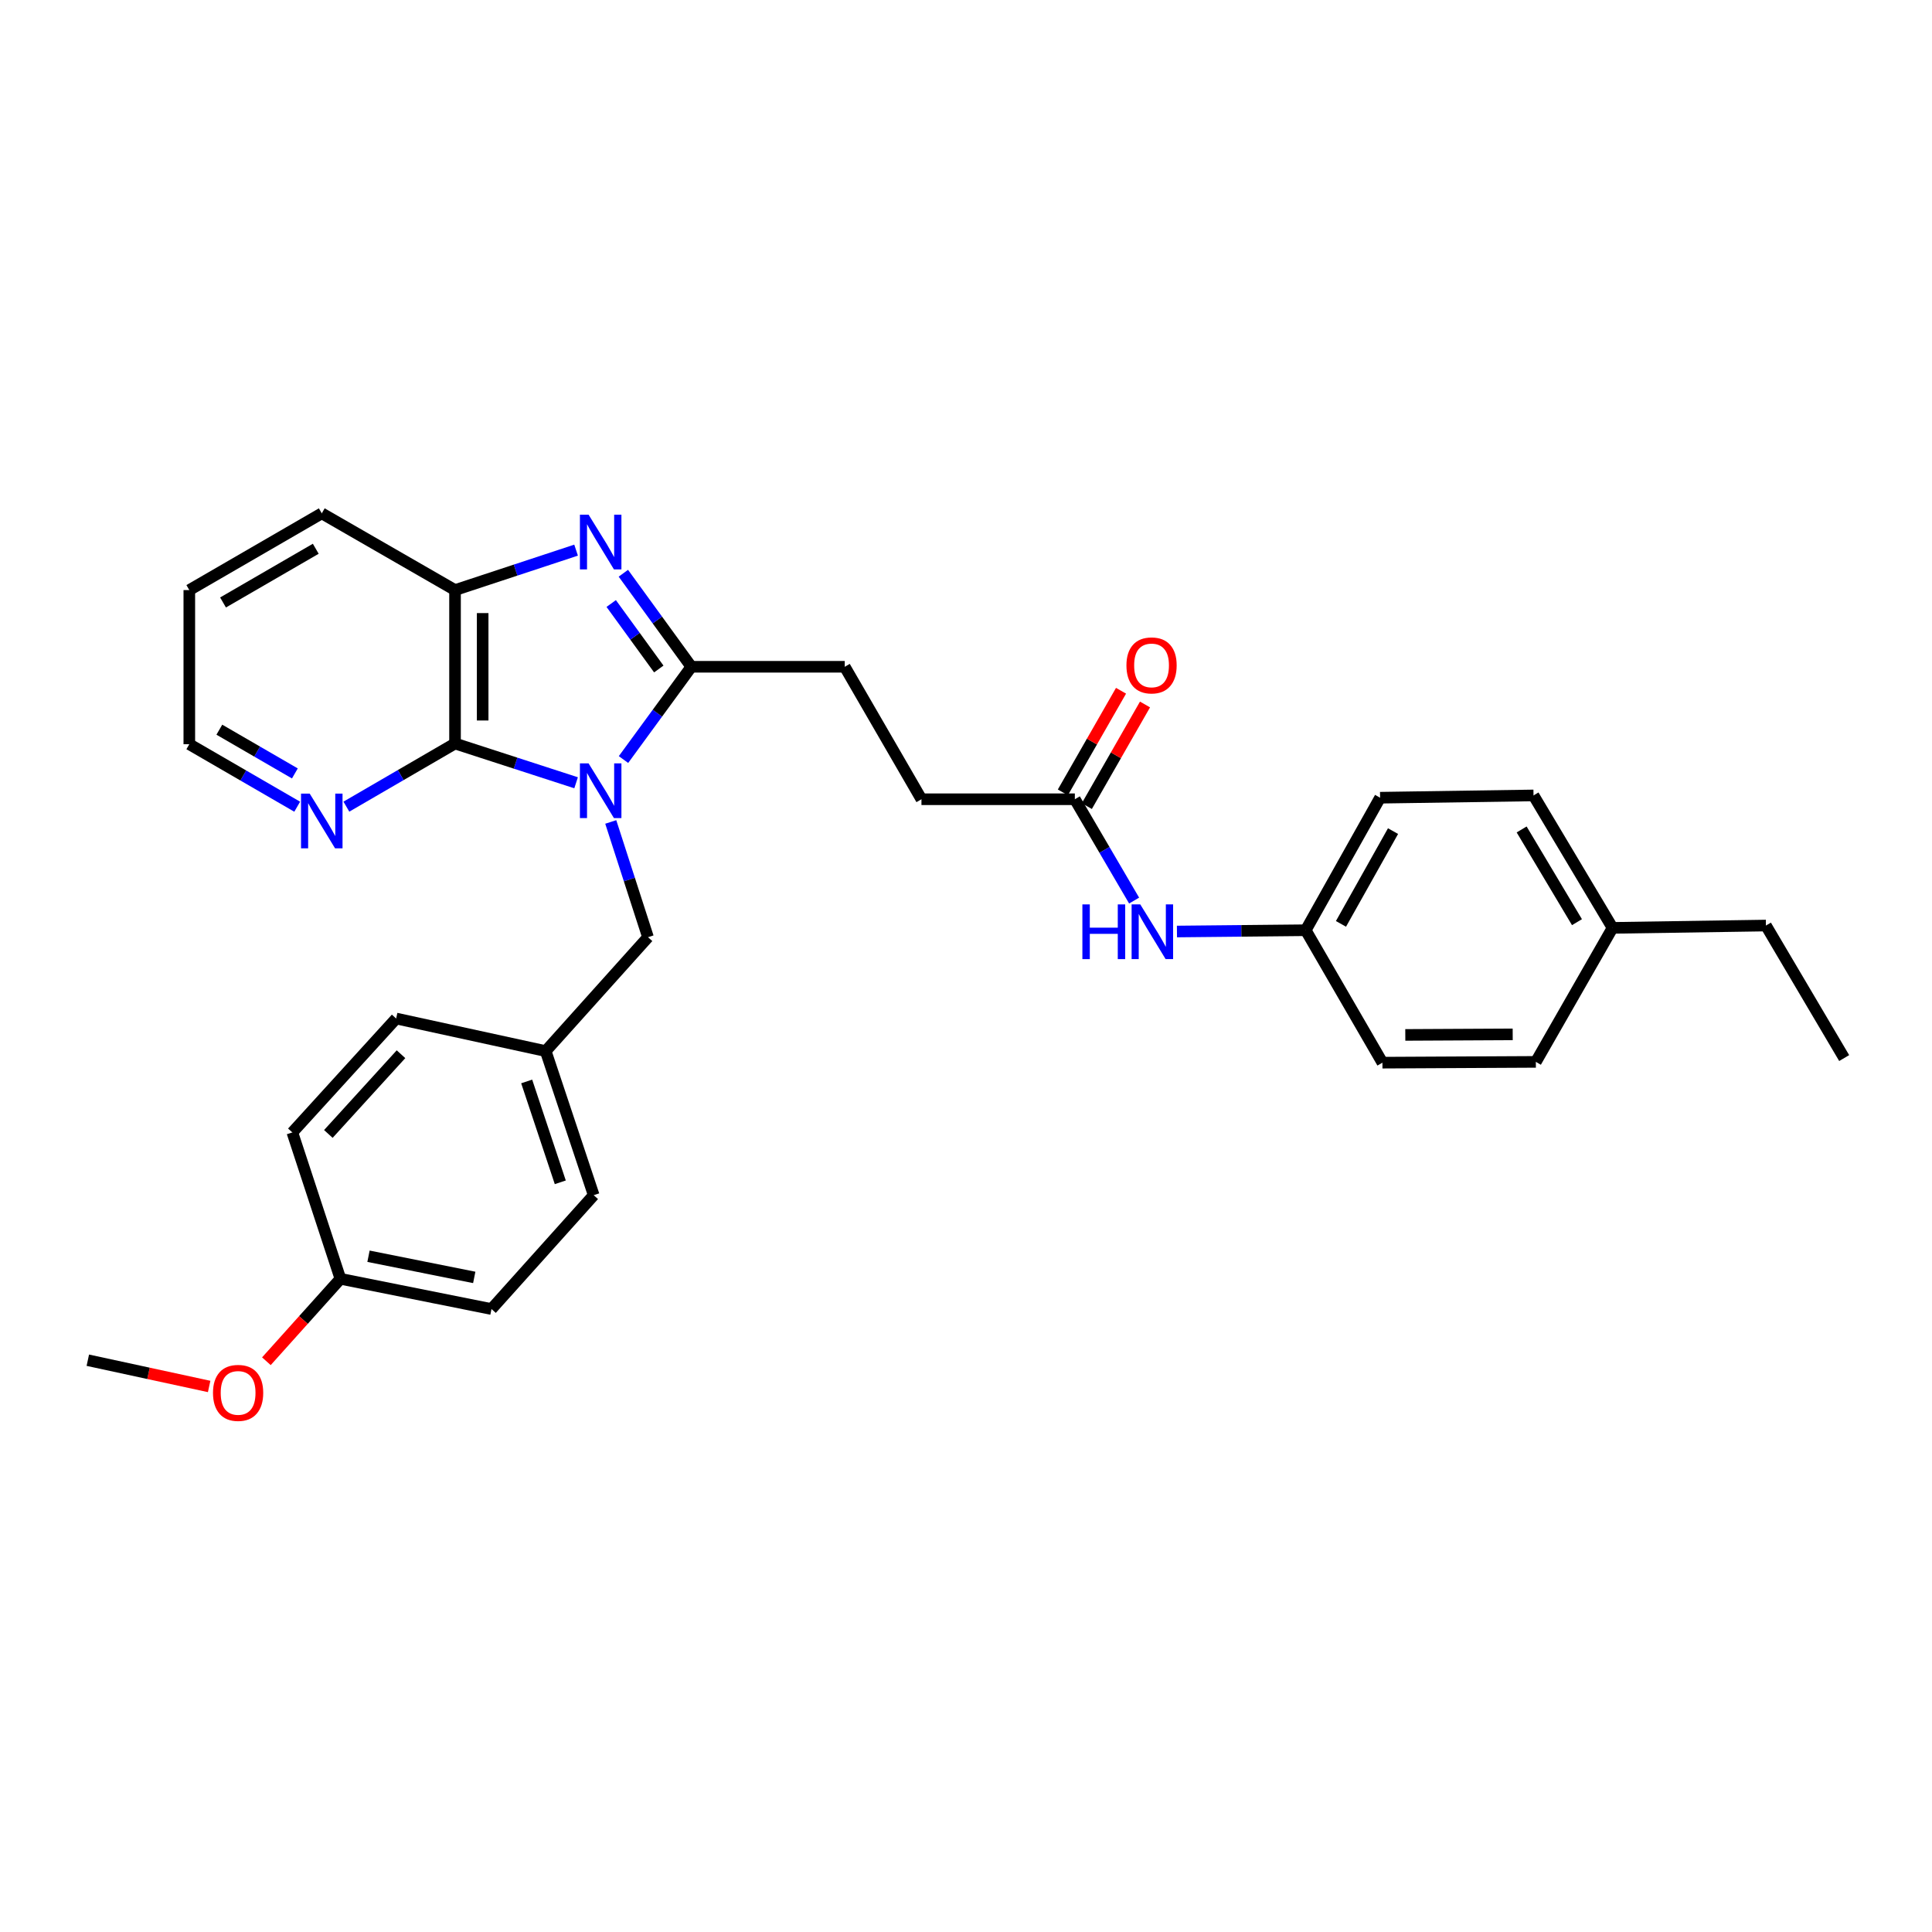 <?xml version='1.0' encoding='iso-8859-1'?>
<svg version='1.1' baseProfile='full'
              xmlns='http://www.w3.org/2000/svg'
                      xmlns:rdkit='http://www.rdkit.org/xml'
                      xmlns:xlink='http://www.w3.org/1999/xlink'
                  xml:space='preserve'
width='1000px' height='1000px' viewBox='0 0 1000 1000'>
<!-- END OF HEADER -->
<rect style='opacity:1.0;fill:#FFFFFF;stroke:none' width='1000' height='1000' x='0' y='0'> </rect>
<path class='bond-0' d='M 322.718,393.14 L 340.278,369.132' style='fill:none;fill-rule:evenodd;stroke:#0000FF;stroke-width:6px;stroke-linecap:butt;stroke-linejoin:miter;stroke-opacity:1' />
<path class='bond-0' d='M 340.278,369.132 L 357.839,345.123' style='fill:none;fill-rule:evenodd;stroke:#000000;stroke-width:6px;stroke-linecap:butt;stroke-linejoin:miter;stroke-opacity:1' />
<path class='bond-2' d='M 298.186,405.162 L 266.855,395.001' style='fill:none;fill-rule:evenodd;stroke:#0000FF;stroke-width:6px;stroke-linecap:butt;stroke-linejoin:miter;stroke-opacity:1' />
<path class='bond-2' d='M 266.855,395.001 L 235.524,384.841' style='fill:none;fill-rule:evenodd;stroke:#000000;stroke-width:6px;stroke-linecap:butt;stroke-linejoin:miter;stroke-opacity:1' />
<path class='bond-4' d='M 316.126,425.439 L 325.764,455.265' style='fill:none;fill-rule:evenodd;stroke:#0000FF;stroke-width:6px;stroke-linecap:butt;stroke-linejoin:miter;stroke-opacity:1' />
<path class='bond-4' d='M 325.764,455.265 L 335.402,485.092' style='fill:none;fill-rule:evenodd;stroke:#000000;stroke-width:6px;stroke-linecap:butt;stroke-linejoin:miter;stroke-opacity:1' />
<path class='bond-1' d='M 357.839,345.123 L 340.244,320.916' style='fill:none;fill-rule:evenodd;stroke:#000000;stroke-width:6px;stroke-linecap:butt;stroke-linejoin:miter;stroke-opacity:1' />
<path class='bond-1' d='M 340.244,320.916 L 322.65,296.709' style='fill:none;fill-rule:evenodd;stroke:#0000FF;stroke-width:6px;stroke-linecap:butt;stroke-linejoin:miter;stroke-opacity:1' />
<path class='bond-1' d='M 340.992,346.269 L 328.676,329.324' style='fill:none;fill-rule:evenodd;stroke:#000000;stroke-width:6px;stroke-linecap:butt;stroke-linejoin:miter;stroke-opacity:1' />
<path class='bond-1' d='M 328.676,329.324 L 316.36,312.38' style='fill:none;fill-rule:evenodd;stroke:#0000FF;stroke-width:6px;stroke-linecap:butt;stroke-linejoin:miter;stroke-opacity:1' />
<path class='bond-8' d='M 357.839,345.123 L 437.242,345.123' style='fill:none;fill-rule:evenodd;stroke:#000000;stroke-width:6px;stroke-linecap:butt;stroke-linejoin:miter;stroke-opacity:1' />
<path class='bond-30' d='M 298.183,284.751 L 266.854,295.087' style='fill:none;fill-rule:evenodd;stroke:#0000FF;stroke-width:6px;stroke-linecap:butt;stroke-linejoin:miter;stroke-opacity:1' />
<path class='bond-30' d='M 266.854,295.087 L 235.524,305.422' style='fill:none;fill-rule:evenodd;stroke:#000000;stroke-width:6px;stroke-linecap:butt;stroke-linejoin:miter;stroke-opacity:1' />
<path class='bond-3' d='M 235.524,384.841 L 235.524,305.422' style='fill:none;fill-rule:evenodd;stroke:#000000;stroke-width:6px;stroke-linecap:butt;stroke-linejoin:miter;stroke-opacity:1' />
<path class='bond-3' d='M 249.826,372.928 L 249.826,317.335' style='fill:none;fill-rule:evenodd;stroke:#000000;stroke-width:6px;stroke-linecap:butt;stroke-linejoin:miter;stroke-opacity:1' />
<path class='bond-5' d='M 235.524,384.841 L 207.406,401.182' style='fill:none;fill-rule:evenodd;stroke:#000000;stroke-width:6px;stroke-linecap:butt;stroke-linejoin:miter;stroke-opacity:1' />
<path class='bond-5' d='M 207.406,401.182 L 179.288,417.523' style='fill:none;fill-rule:evenodd;stroke:#0000FF;stroke-width:6px;stroke-linecap:butt;stroke-linejoin:miter;stroke-opacity:1' />
<path class='bond-23' d='M 235.524,305.422 L 166.553,265.704' style='fill:none;fill-rule:evenodd;stroke:#000000;stroke-width:6px;stroke-linecap:butt;stroke-linejoin:miter;stroke-opacity:1' />
<path class='bond-12' d='M 335.402,485.092 L 282.448,544.044' style='fill:none;fill-rule:evenodd;stroke:#000000;stroke-width:6px;stroke-linecap:butt;stroke-linejoin:miter;stroke-opacity:1' />
<path class='bond-25' d='M 153.832,417.555 L 125.91,401.381' style='fill:none;fill-rule:evenodd;stroke:#0000FF;stroke-width:6px;stroke-linecap:butt;stroke-linejoin:miter;stroke-opacity:1' />
<path class='bond-25' d='M 125.91,401.381 L 97.987,385.206' style='fill:none;fill-rule:evenodd;stroke:#000000;stroke-width:6px;stroke-linecap:butt;stroke-linejoin:miter;stroke-opacity:1' />
<path class='bond-25' d='M 152.624,400.328 L 133.078,389.006' style='fill:none;fill-rule:evenodd;stroke:#0000FF;stroke-width:6px;stroke-linecap:butt;stroke-linejoin:miter;stroke-opacity:1' />
<path class='bond-25' d='M 133.078,389.006 L 113.532,377.684' style='fill:none;fill-rule:evenodd;stroke:#000000;stroke-width:6px;stroke-linecap:butt;stroke-linejoin:miter;stroke-opacity:1' />
<path class='bond-6' d='M 556.338,413.689 L 476.943,413.689' style='fill:none;fill-rule:evenodd;stroke:#000000;stroke-width:6px;stroke-linecap:butt;stroke-linejoin:miter;stroke-opacity:1' />
<path class='bond-7' d='M 556.338,413.689 L 571.677,439.911' style='fill:none;fill-rule:evenodd;stroke:#000000;stroke-width:6px;stroke-linecap:butt;stroke-linejoin:miter;stroke-opacity:1' />
<path class='bond-7' d='M 571.677,439.911 L 587.016,466.132' style='fill:none;fill-rule:evenodd;stroke:#0000FF;stroke-width:6px;stroke-linecap:butt;stroke-linejoin:miter;stroke-opacity:1' />
<path class='bond-9' d='M 562.544,417.241 L 577.599,390.94' style='fill:none;fill-rule:evenodd;stroke:#000000;stroke-width:6px;stroke-linecap:butt;stroke-linejoin:miter;stroke-opacity:1' />
<path class='bond-9' d='M 577.599,390.94 L 592.654,364.639' style='fill:none;fill-rule:evenodd;stroke:#FF0000;stroke-width:6px;stroke-linecap:butt;stroke-linejoin:miter;stroke-opacity:1' />
<path class='bond-9' d='M 550.133,410.137 L 565.187,383.836' style='fill:none;fill-rule:evenodd;stroke:#000000;stroke-width:6px;stroke-linecap:butt;stroke-linejoin:miter;stroke-opacity:1' />
<path class='bond-9' d='M 565.187,383.836 L 580.242,357.535' style='fill:none;fill-rule:evenodd;stroke:#FF0000;stroke-width:6px;stroke-linecap:butt;stroke-linejoin:miter;stroke-opacity:1' />
<path class='bond-10' d='M 609.186,482.152 L 642.513,481.818' style='fill:none;fill-rule:evenodd;stroke:#0000FF;stroke-width:6px;stroke-linecap:butt;stroke-linejoin:miter;stroke-opacity:1' />
<path class='bond-10' d='M 642.513,481.818 L 675.84,481.485' style='fill:none;fill-rule:evenodd;stroke:#000000;stroke-width:6px;stroke-linecap:butt;stroke-linejoin:miter;stroke-opacity:1' />
<path class='bond-11' d='M 437.242,345.123 L 476.943,413.689' style='fill:none;fill-rule:evenodd;stroke:#000000;stroke-width:6px;stroke-linecap:butt;stroke-linejoin:miter;stroke-opacity:1' />
<path class='bond-15' d='M 675.84,481.485 L 715.542,550.035' style='fill:none;fill-rule:evenodd;stroke:#000000;stroke-width:6px;stroke-linecap:butt;stroke-linejoin:miter;stroke-opacity:1' />
<path class='bond-16' d='M 675.84,481.485 L 714.334,412.895' style='fill:none;fill-rule:evenodd;stroke:#000000;stroke-width:6px;stroke-linecap:butt;stroke-linejoin:miter;stroke-opacity:1' />
<path class='bond-16' d='M 694.086,478.195 L 721.031,430.182' style='fill:none;fill-rule:evenodd;stroke:#000000;stroke-width:6px;stroke-linecap:butt;stroke-linejoin:miter;stroke-opacity:1' />
<path class='bond-17' d='M 282.448,544.044 L 205.047,527.185' style='fill:none;fill-rule:evenodd;stroke:#000000;stroke-width:6px;stroke-linecap:butt;stroke-linejoin:miter;stroke-opacity:1' />
<path class='bond-18' d='M 282.448,544.044 L 307.3,618.632' style='fill:none;fill-rule:evenodd;stroke:#000000;stroke-width:6px;stroke-linecap:butt;stroke-linejoin:miter;stroke-opacity:1' />
<path class='bond-18' d='M 272.608,559.753 L 290.005,611.965' style='fill:none;fill-rule:evenodd;stroke:#000000;stroke-width:6px;stroke-linecap:butt;stroke-linejoin:miter;stroke-opacity:1' />
<path class='bond-13' d='M 176.199,661.909 L 254.394,677.553' style='fill:none;fill-rule:evenodd;stroke:#000000;stroke-width:6px;stroke-linecap:butt;stroke-linejoin:miter;stroke-opacity:1' />
<path class='bond-13' d='M 190.733,650.232 L 245.47,661.183' style='fill:none;fill-rule:evenodd;stroke:#000000;stroke-width:6px;stroke-linecap:butt;stroke-linejoin:miter;stroke-opacity:1' />
<path class='bond-24' d='M 176.199,661.909 L 157.041,683.243' style='fill:none;fill-rule:evenodd;stroke:#000000;stroke-width:6px;stroke-linecap:butt;stroke-linejoin:miter;stroke-opacity:1' />
<path class='bond-24' d='M 157.041,683.243 L 137.883,704.576' style='fill:none;fill-rule:evenodd;stroke:#FF0000;stroke-width:6px;stroke-linecap:butt;stroke-linejoin:miter;stroke-opacity:1' />
<path class='bond-31' d='M 176.199,661.909 L 151.323,586.145' style='fill:none;fill-rule:evenodd;stroke:#000000;stroke-width:6px;stroke-linecap:butt;stroke-linejoin:miter;stroke-opacity:1' />
<path class='bond-14' d='M 834.654,480.269 L 793.745,411.711' style='fill:none;fill-rule:evenodd;stroke:#000000;stroke-width:6px;stroke-linecap:butt;stroke-linejoin:miter;stroke-opacity:1' />
<path class='bond-14' d='M 816.237,477.313 L 787.601,429.323' style='fill:none;fill-rule:evenodd;stroke:#000000;stroke-width:6px;stroke-linecap:butt;stroke-linejoin:miter;stroke-opacity:1' />
<path class='bond-26' d='M 834.654,480.269 L 914.041,479.061' style='fill:none;fill-rule:evenodd;stroke:#000000;stroke-width:6px;stroke-linecap:butt;stroke-linejoin:miter;stroke-opacity:1' />
<path class='bond-33' d='M 834.654,480.269 L 794.953,549.629' style='fill:none;fill-rule:evenodd;stroke:#000000;stroke-width:6px;stroke-linecap:butt;stroke-linejoin:miter;stroke-opacity:1' />
<path class='bond-22' d='M 715.542,550.035 L 794.953,549.629' style='fill:none;fill-rule:evenodd;stroke:#000000;stroke-width:6px;stroke-linecap:butt;stroke-linejoin:miter;stroke-opacity:1' />
<path class='bond-22' d='M 727.381,535.673 L 782.968,535.389' style='fill:none;fill-rule:evenodd;stroke:#000000;stroke-width:6px;stroke-linecap:butt;stroke-linejoin:miter;stroke-opacity:1' />
<path class='bond-21' d='M 714.334,412.895 L 793.745,411.711' style='fill:none;fill-rule:evenodd;stroke:#000000;stroke-width:6px;stroke-linecap:butt;stroke-linejoin:miter;stroke-opacity:1' />
<path class='bond-20' d='M 205.047,527.185 L 151.323,586.145' style='fill:none;fill-rule:evenodd;stroke:#000000;stroke-width:6px;stroke-linecap:butt;stroke-linejoin:miter;stroke-opacity:1' />
<path class='bond-20' d='M 207.559,545.661 L 169.952,586.933' style='fill:none;fill-rule:evenodd;stroke:#000000;stroke-width:6px;stroke-linecap:butt;stroke-linejoin:miter;stroke-opacity:1' />
<path class='bond-19' d='M 307.3,618.632 L 254.394,677.553' style='fill:none;fill-rule:evenodd;stroke:#000000;stroke-width:6px;stroke-linecap:butt;stroke-linejoin:miter;stroke-opacity:1' />
<path class='bond-32' d='M 166.553,265.704 L 97.987,305.422' style='fill:none;fill-rule:evenodd;stroke:#000000;stroke-width:6px;stroke-linecap:butt;stroke-linejoin:miter;stroke-opacity:1' />
<path class='bond-32' d='M 163.437,284.037 L 115.441,311.839' style='fill:none;fill-rule:evenodd;stroke:#000000;stroke-width:6px;stroke-linecap:butt;stroke-linejoin:miter;stroke-opacity:1' />
<path class='bond-27' d='M 108.255,717.633 L 76.855,710.838' style='fill:none;fill-rule:evenodd;stroke:#FF0000;stroke-width:6px;stroke-linecap:butt;stroke-linejoin:miter;stroke-opacity:1' />
<path class='bond-27' d='M 76.855,710.838 L 45.455,704.042' style='fill:none;fill-rule:evenodd;stroke:#000000;stroke-width:6px;stroke-linecap:butt;stroke-linejoin:miter;stroke-opacity:1' />
<path class='bond-28' d='M 97.987,385.206 L 97.987,305.422' style='fill:none;fill-rule:evenodd;stroke:#000000;stroke-width:6px;stroke-linecap:butt;stroke-linejoin:miter;stroke-opacity:1' />
<path class='bond-29' d='M 914.041,479.061 L 954.545,547.651' style='fill:none;fill-rule:evenodd;stroke:#000000;stroke-width:6px;stroke-linecap:butt;stroke-linejoin:miter;stroke-opacity:1' />
<path  class='atom-0' d='M 304.647 395.128
L 313.927 410.128
Q 314.847 411.608, 316.327 414.288
Q 317.807 416.968, 317.887 417.128
L 317.887 395.128
L 321.647 395.128
L 321.647 423.448
L 317.767 423.448
L 307.807 407.048
Q 306.647 405.128, 305.407 402.928
Q 304.207 400.728, 303.847 400.048
L 303.847 423.448
L 300.167 423.448
L 300.167 395.128
L 304.647 395.128
' fill='#0000FF'/>
<path  class='atom-2' d='M 304.647 266.394
L 313.927 281.394
Q 314.847 282.874, 316.327 285.554
Q 317.807 288.234, 317.887 288.394
L 317.887 266.394
L 321.647 266.394
L 321.647 294.714
L 317.767 294.714
L 307.807 278.314
Q 306.647 276.394, 305.407 274.194
Q 304.207 271.994, 303.847 271.314
L 303.847 294.714
L 300.167 294.714
L 300.167 266.394
L 304.647 266.394
' fill='#0000FF'/>
<path  class='atom-6' d='M 160.293 410.764
L 169.573 425.764
Q 170.493 427.244, 171.973 429.924
Q 173.453 432.604, 173.533 432.764
L 173.533 410.764
L 177.293 410.764
L 177.293 439.084
L 173.413 439.084
L 163.453 422.684
Q 162.293 420.764, 161.053 418.564
Q 159.853 416.364, 159.493 415.684
L 159.493 439.084
L 155.813 439.084
L 155.813 410.764
L 160.293 410.764
' fill='#0000FF'/>
<path  class='atom-8' d='M 560.241 468.119
L 564.081 468.119
L 564.081 480.159
L 578.561 480.159
L 578.561 468.119
L 582.401 468.119
L 582.401 496.439
L 578.561 496.439
L 578.561 483.359
L 564.081 483.359
L 564.081 496.439
L 560.241 496.439
L 560.241 468.119
' fill='#0000FF'/>
<path  class='atom-8' d='M 590.201 468.119
L 599.481 483.119
Q 600.401 484.599, 601.881 487.279
Q 603.361 489.959, 603.441 490.119
L 603.441 468.119
L 607.201 468.119
L 607.201 496.439
L 603.321 496.439
L 593.361 480.039
Q 592.201 478.119, 590.961 475.919
Q 589.761 473.719, 589.401 473.039
L 589.401 496.439
L 585.721 496.439
L 585.721 468.119
L 590.201 468.119
' fill='#0000FF'/>
<path  class='atom-10' d='M 583.04 344.409
Q 583.04 337.609, 586.4 333.809
Q 589.76 330.009, 596.04 330.009
Q 602.32 330.009, 605.68 333.809
Q 609.04 337.609, 609.04 344.409
Q 609.04 351.289, 605.64 355.209
Q 602.24 359.089, 596.04 359.089
Q 589.8 359.089, 586.4 355.209
Q 583.04 351.329, 583.04 344.409
M 596.04 355.889
Q 600.36 355.889, 602.68 353.009
Q 605.04 350.089, 605.04 344.409
Q 605.04 338.849, 602.68 336.049
Q 600.36 333.209, 596.04 333.209
Q 591.72 333.209, 589.36 336.009
Q 587.04 338.809, 587.04 344.409
Q 587.04 350.129, 589.36 353.009
Q 591.72 355.889, 596.04 355.889
' fill='#FF0000'/>
<path  class='atom-25' d='M 110.245 720.957
Q 110.245 714.157, 113.605 710.357
Q 116.965 706.557, 123.245 706.557
Q 129.525 706.557, 132.885 710.357
Q 136.245 714.157, 136.245 720.957
Q 136.245 727.837, 132.845 731.757
Q 129.445 735.637, 123.245 735.637
Q 117.005 735.637, 113.605 731.757
Q 110.245 727.877, 110.245 720.957
M 123.245 732.437
Q 127.565 732.437, 129.885 729.557
Q 132.245 726.637, 132.245 720.957
Q 132.245 715.397, 129.885 712.597
Q 127.565 709.757, 123.245 709.757
Q 118.925 709.757, 116.565 712.557
Q 114.245 715.357, 114.245 720.957
Q 114.245 726.677, 116.565 729.557
Q 118.925 732.437, 123.245 732.437
' fill='#FF0000'/>
</svg>
